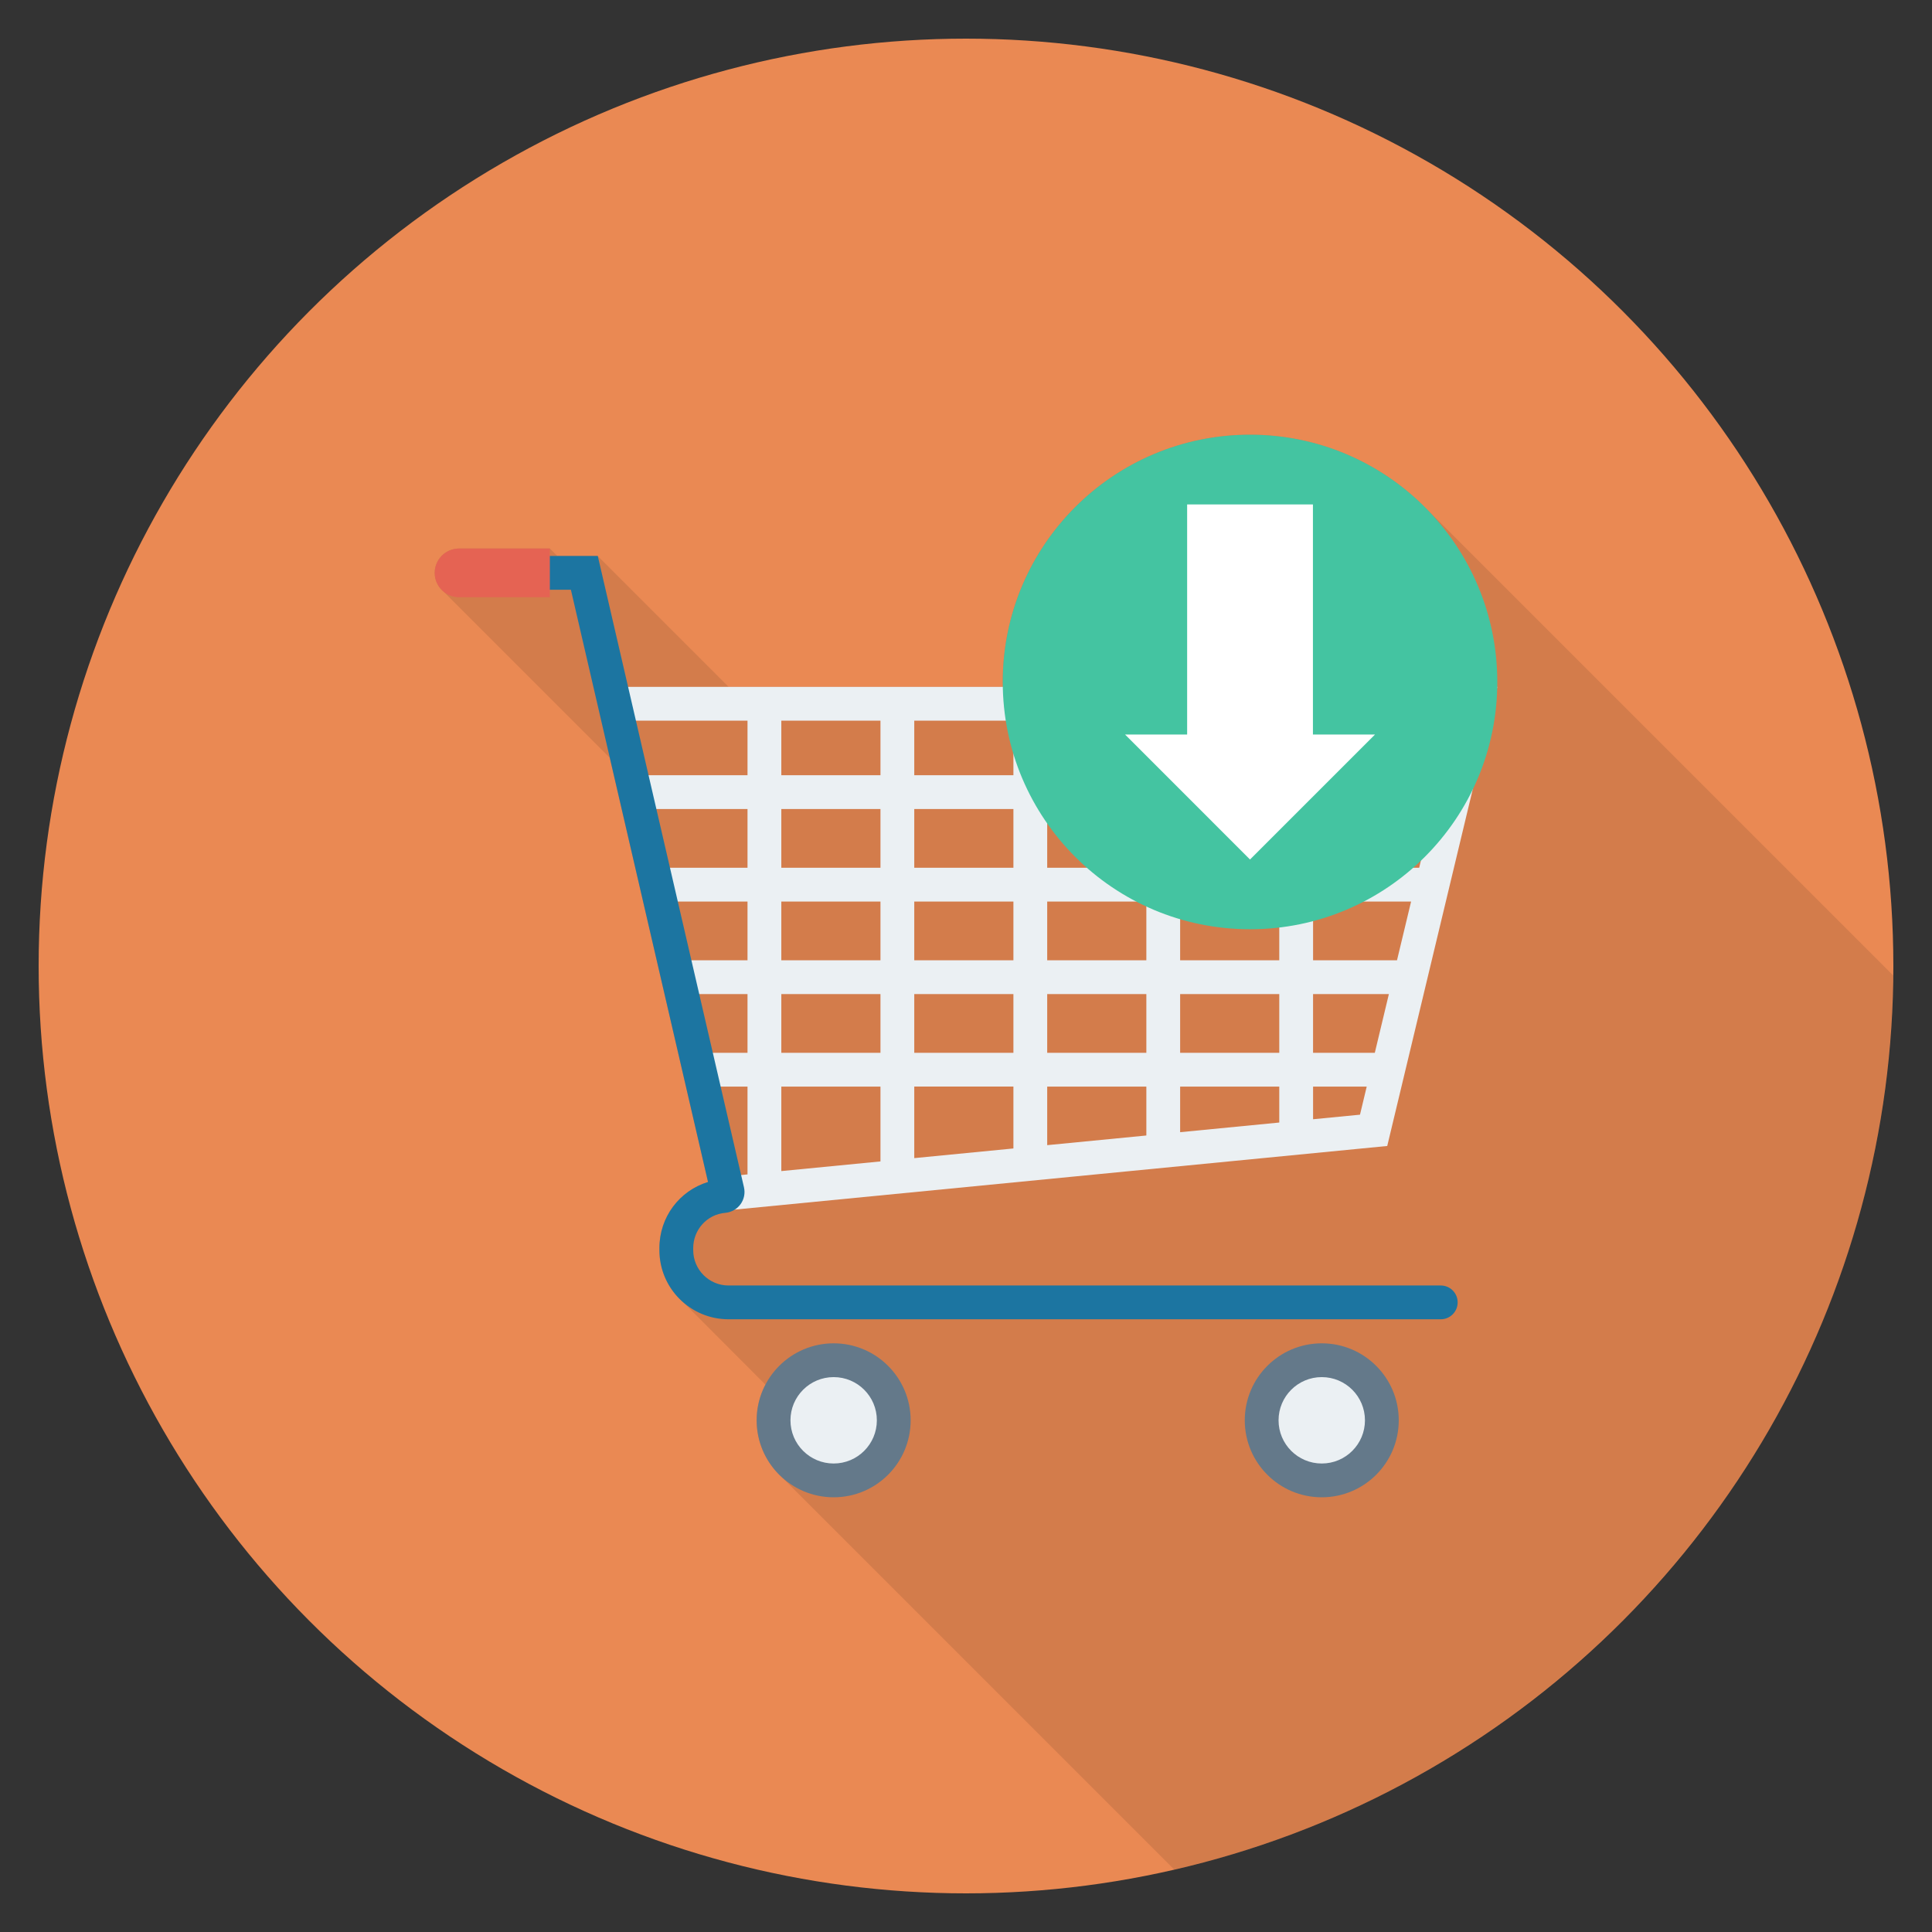 <?xml version="1.0" encoding="utf-8"?>
<!-- Generator: Adobe Illustrator 21.0.2, SVG Export Plug-In . SVG Version: 6.00 Build 0)  -->
<svg xmlns="http://www.w3.org/2000/svg" xmlns:xlink="http://www.w3.org/1999/xlink" version="1.1" id="Layer_1" x="0px" y="0px" viewBox="0 0 100 100" enable-background="new 0 0 100 100" xml:space="preserve" width="512" height="512">
<rect x="0" y="0" width="100" height="100" fill="#333333" stroke="none"/>
<g>
	<circle fill="#EA8953" cx="50" cy="50" r="48"/>
	<path opacity="0.1" d="M64.7,22.5c-7.07,0-12.8,5.73-12.8,12.8   c0,0.08,0.01,0.17,0.02,0.25H37.71l-6.77-6.77h-2.09l-0.39-0.39h-4.7   c-0.7,0-1.26,0.57-1.26,1.26c0,0.39,0.18,0.74,0.46,0.97l8.6,8.6   l5.09,21.96c-1.48,0.45-2.52,1.81-2.52,3.42v0.11   c0,0.93,0.35,1.76,0.93,2.4l0.25,0.25l0.12,0.11l4.19,4.2   c-0.29,0.55-0.46,1.18-0.46,1.84c0,1.06,0.42,2.03,1.1,2.74   l0.21,0.21l20.31,20.31c21.164-4.859,36.982-23.697,37.208-46.282   L73.81,26.31C71.49,23.96,68.27,22.5,64.7,22.5z"/>
	<g>
		<g>
			<g>
				<circle fill="#64798A" cx="43.15" cy="73.515" r="3.985"/>
			</g>
			<g>
				<circle fill="#EBF0F3" cx="43.15" cy="73.515" r="2.236"/>
			</g>
			<g>
				<circle fill="#64798A" cx="68.414" cy="73.515" r="3.985"/>
			</g>
			<g>
				<circle fill="#EBF0F3" cx="68.414" cy="73.515" r="2.236"/>
			</g>
			<path fill="#EBF0F3" d="M32.005,35.551v1.75h6.686v2.825h-5.779v1.75h5.779v3.039     H34.197v1.75h4.494v3.039h-3.511v1.75h3.511v3.039h-2.301v1.75h2.301v4.544     l-1.024,0.1l0.169,1.741l33.967-3.312L77.5,35.551H32.005z M74.605,40.126h-6.64     v-2.825h7.318L74.605,40.126z M54.203,49.704v-3.039h5.132v3.039H54.203z      M59.335,51.453v3.039h-5.132V51.453H59.335z M54.203,44.915v-3.039h5.132v3.039     H54.203z M61.084,41.875h5.131v3.039h-5.131V41.875z M61.084,40.126v-2.825h5.131     v2.825H61.084z M59.335,40.126h-5.132v-2.825h5.132V40.126z M52.454,40.126h-5.132     v-2.825h5.132V40.126z M52.454,41.875v3.039h-5.132v-3.039H52.454z M52.454,46.664     v3.039h-5.132v-3.039H52.454z M52.454,51.453v3.039h-5.132V51.453H52.454z      M52.454,56.242v3.202l-5.132,0.5v-3.703H52.454z M54.203,56.242h5.132v2.531     l-5.132,0.5V56.242z M61.084,56.242h5.131v1.86l-5.131,0.5V56.242z      M61.084,54.493V51.453h5.131v3.039H61.084z M61.084,49.704v-3.039h5.131v3.039     H61.084z M67.965,46.664h5.073l-0.729,3.039h-4.344V46.664z M67.965,44.915v-3.039     h6.221l-0.729,3.039H67.965z M40.441,37.301h5.132v2.825H40.441V37.301z      M40.441,41.875h5.132v3.039H40.441V41.875z M40.441,46.664h5.132v3.039H40.441     V46.664z M40.441,51.453h5.132v3.039H40.441V51.453z M40.441,56.242h5.132v3.873     l-5.132,0.5V56.242z M67.965,57.932v-1.689H70.741l-0.348,1.453L67.965,57.932z      M71.16,54.493h-3.196V51.453h3.924L71.16,54.493z"/>
			<g>
				<path fill="#1C75A1" d="M74.574,66.537H37.711c-1.011,0-1.83-0.819-1.83-1.83v-0.108      c0-0.943,0.714-1.742,1.654-1.822c0.319-0.027,0.61-0.191,0.796-0.448      c0.182-0.252,0.247-0.57,0.177-0.874l-7.567-32.679h-4.049v1.75h2.658      l7.097,30.653c-1.475,0.452-2.516,1.813-2.516,3.42v0.108      c0,1.977,1.603,3.579,3.579,3.579h36.863c0.483,0,0.875-0.392,0.875-0.875      C75.449,66.928,75.057,66.537,74.574,66.537z"/>
			</g>
			<g>
				<path fill="#E56353" d="M23.76,28.393c-0.696,0-1.26,0.564-1.26,1.26      s0.564,1.26,1.26,1.26h4.7v-2.52H23.76z"/>
			</g>
		</g>
		<circle fill="#44C4A1" cx="64.701" cy="35.299" r="12.799"/>
		<polygon fill="#FFFFFF" points="67.957,38.019 67.957,26.109 61.446,26.109 61.446,38.019     58.233,38.019 64.701,44.488 71.17,38.019   "/>
	</g>
</g>
</svg>
